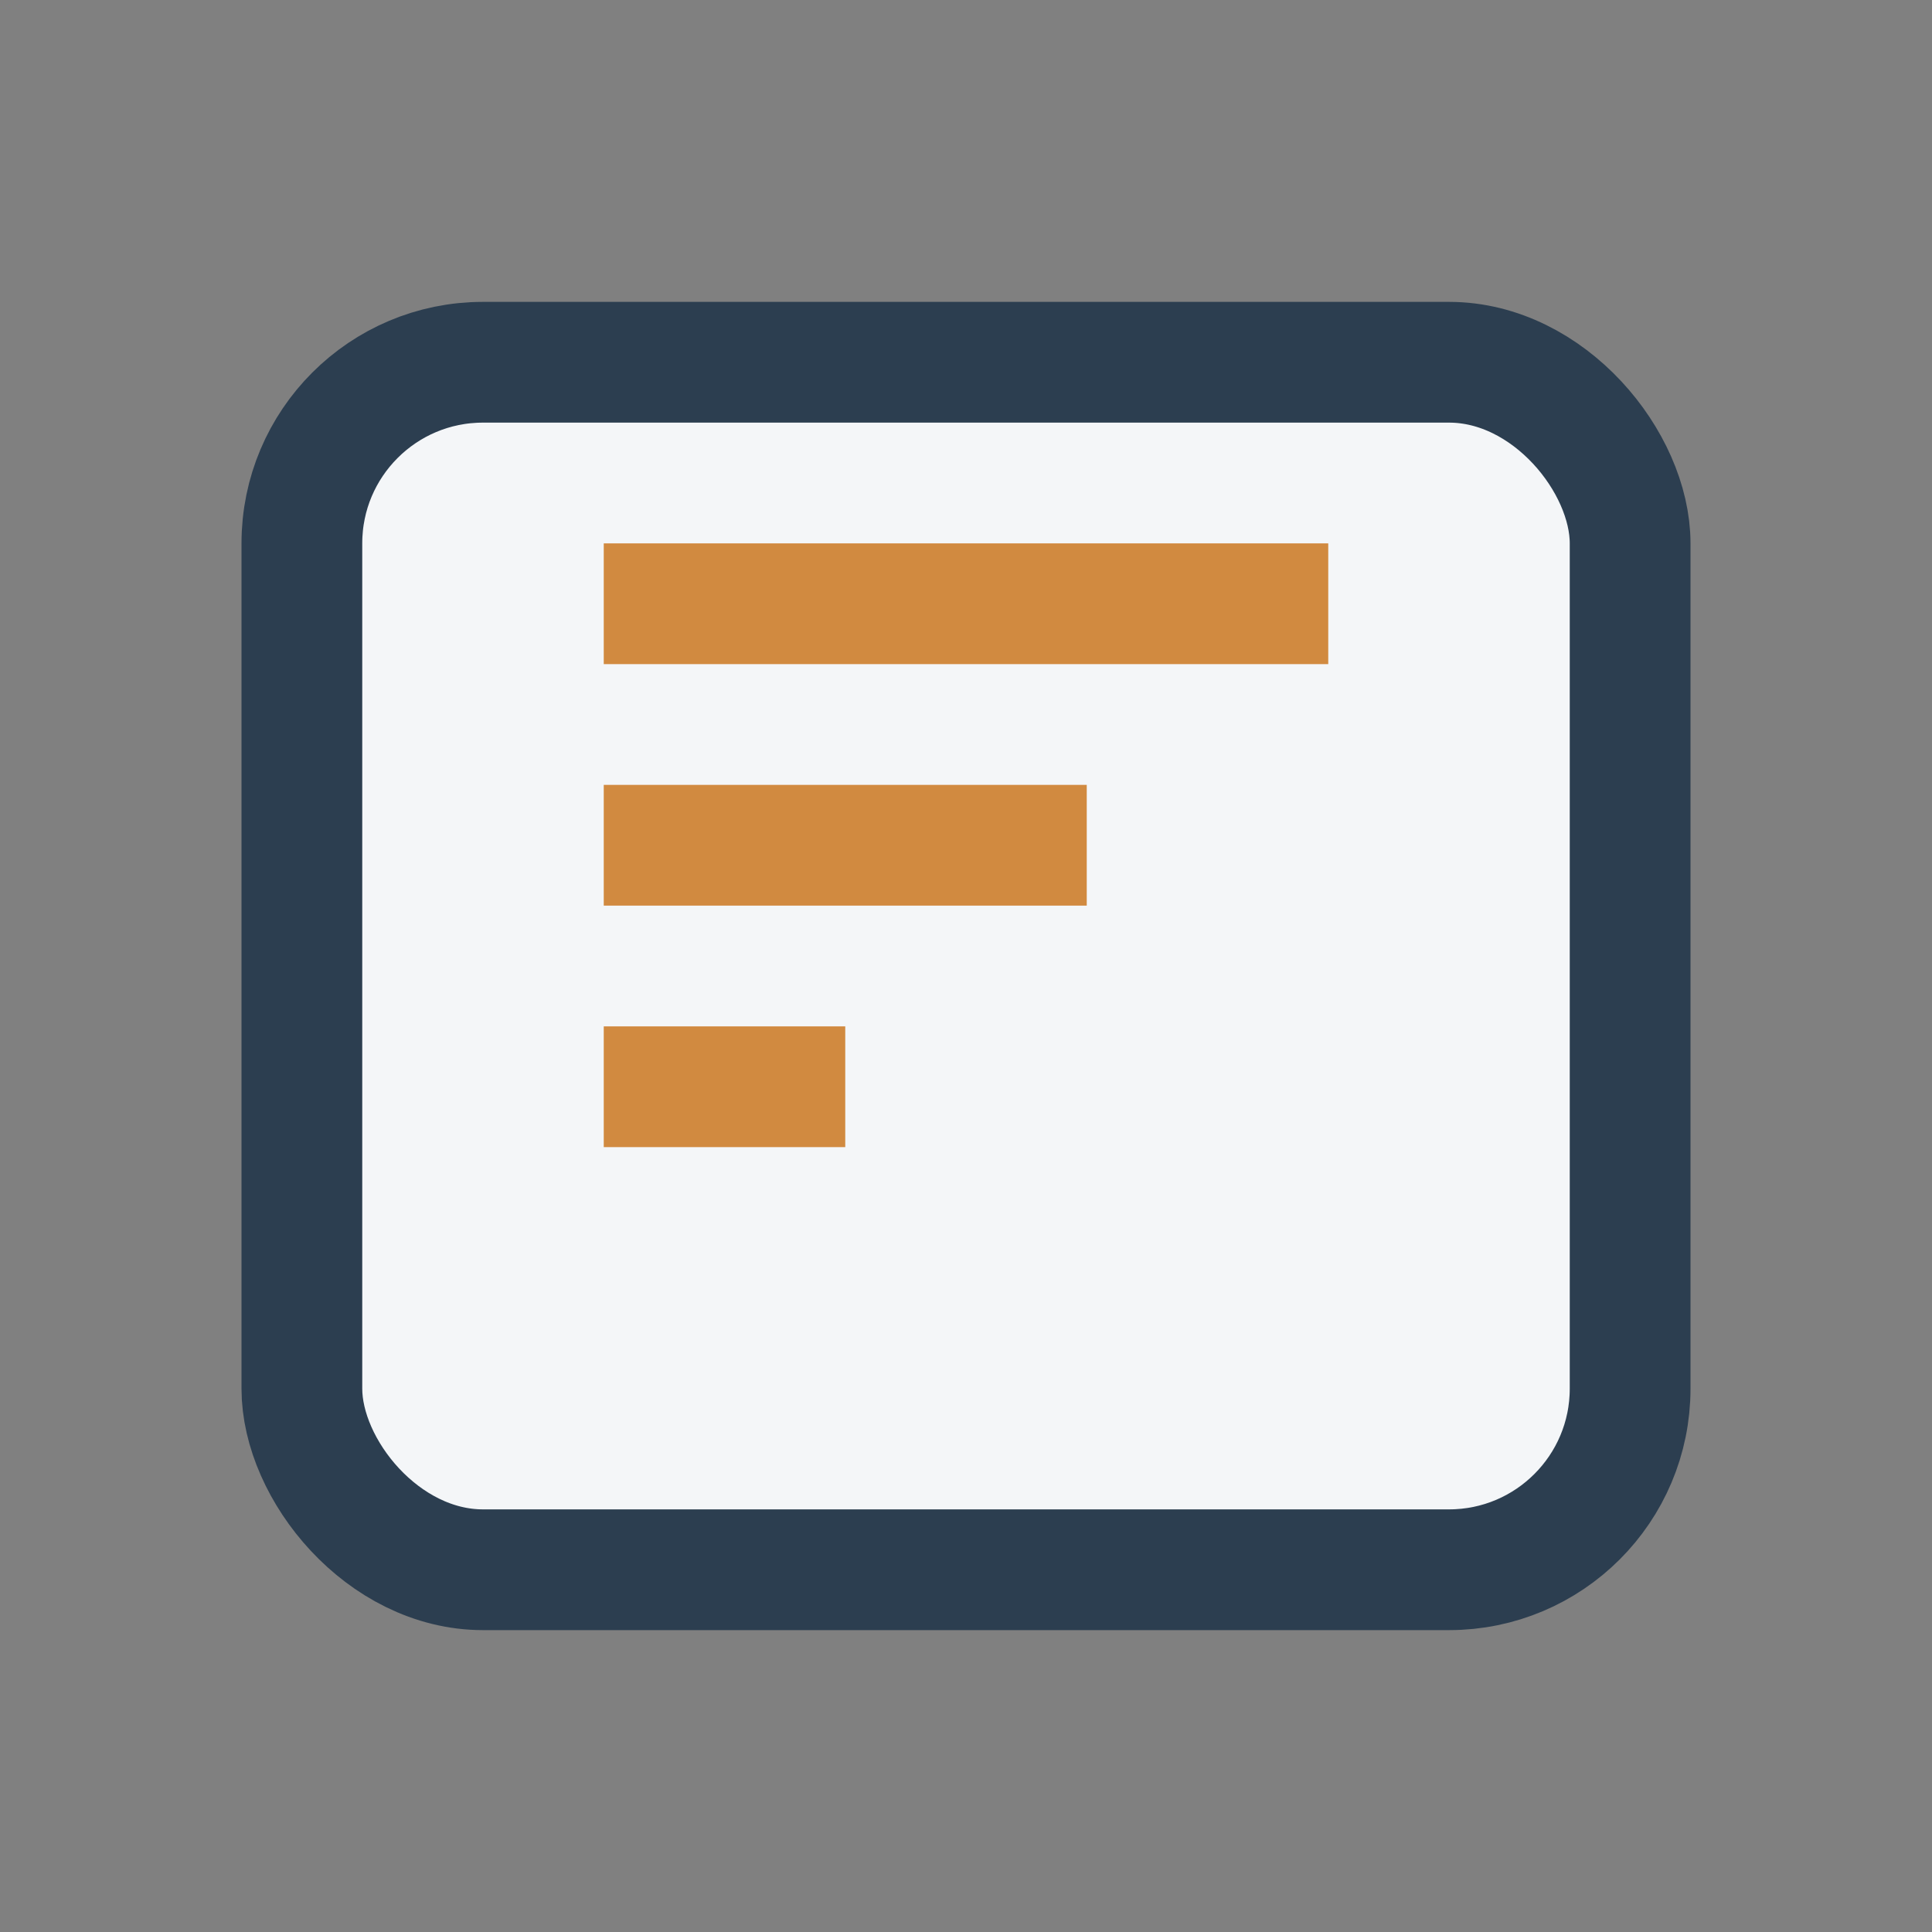 <?xml version="1.0" encoding="UTF-8"?>
<svg xmlns="http://www.w3.org/2000/svg" width="32" height="32" viewBox="0 0 32 32"><rect x="0" y="0" width="32" height="32" fill="#808080" stroke="none"/><rect x="5" y="6" width="22" height="20" rx="3" fill="#F4F6F8" stroke="#2C3E50" stroke-width="2"/><path d="M10 10h12M10 14h8M10 18h4" stroke="#D18A40" stroke-width="2"/></svg>